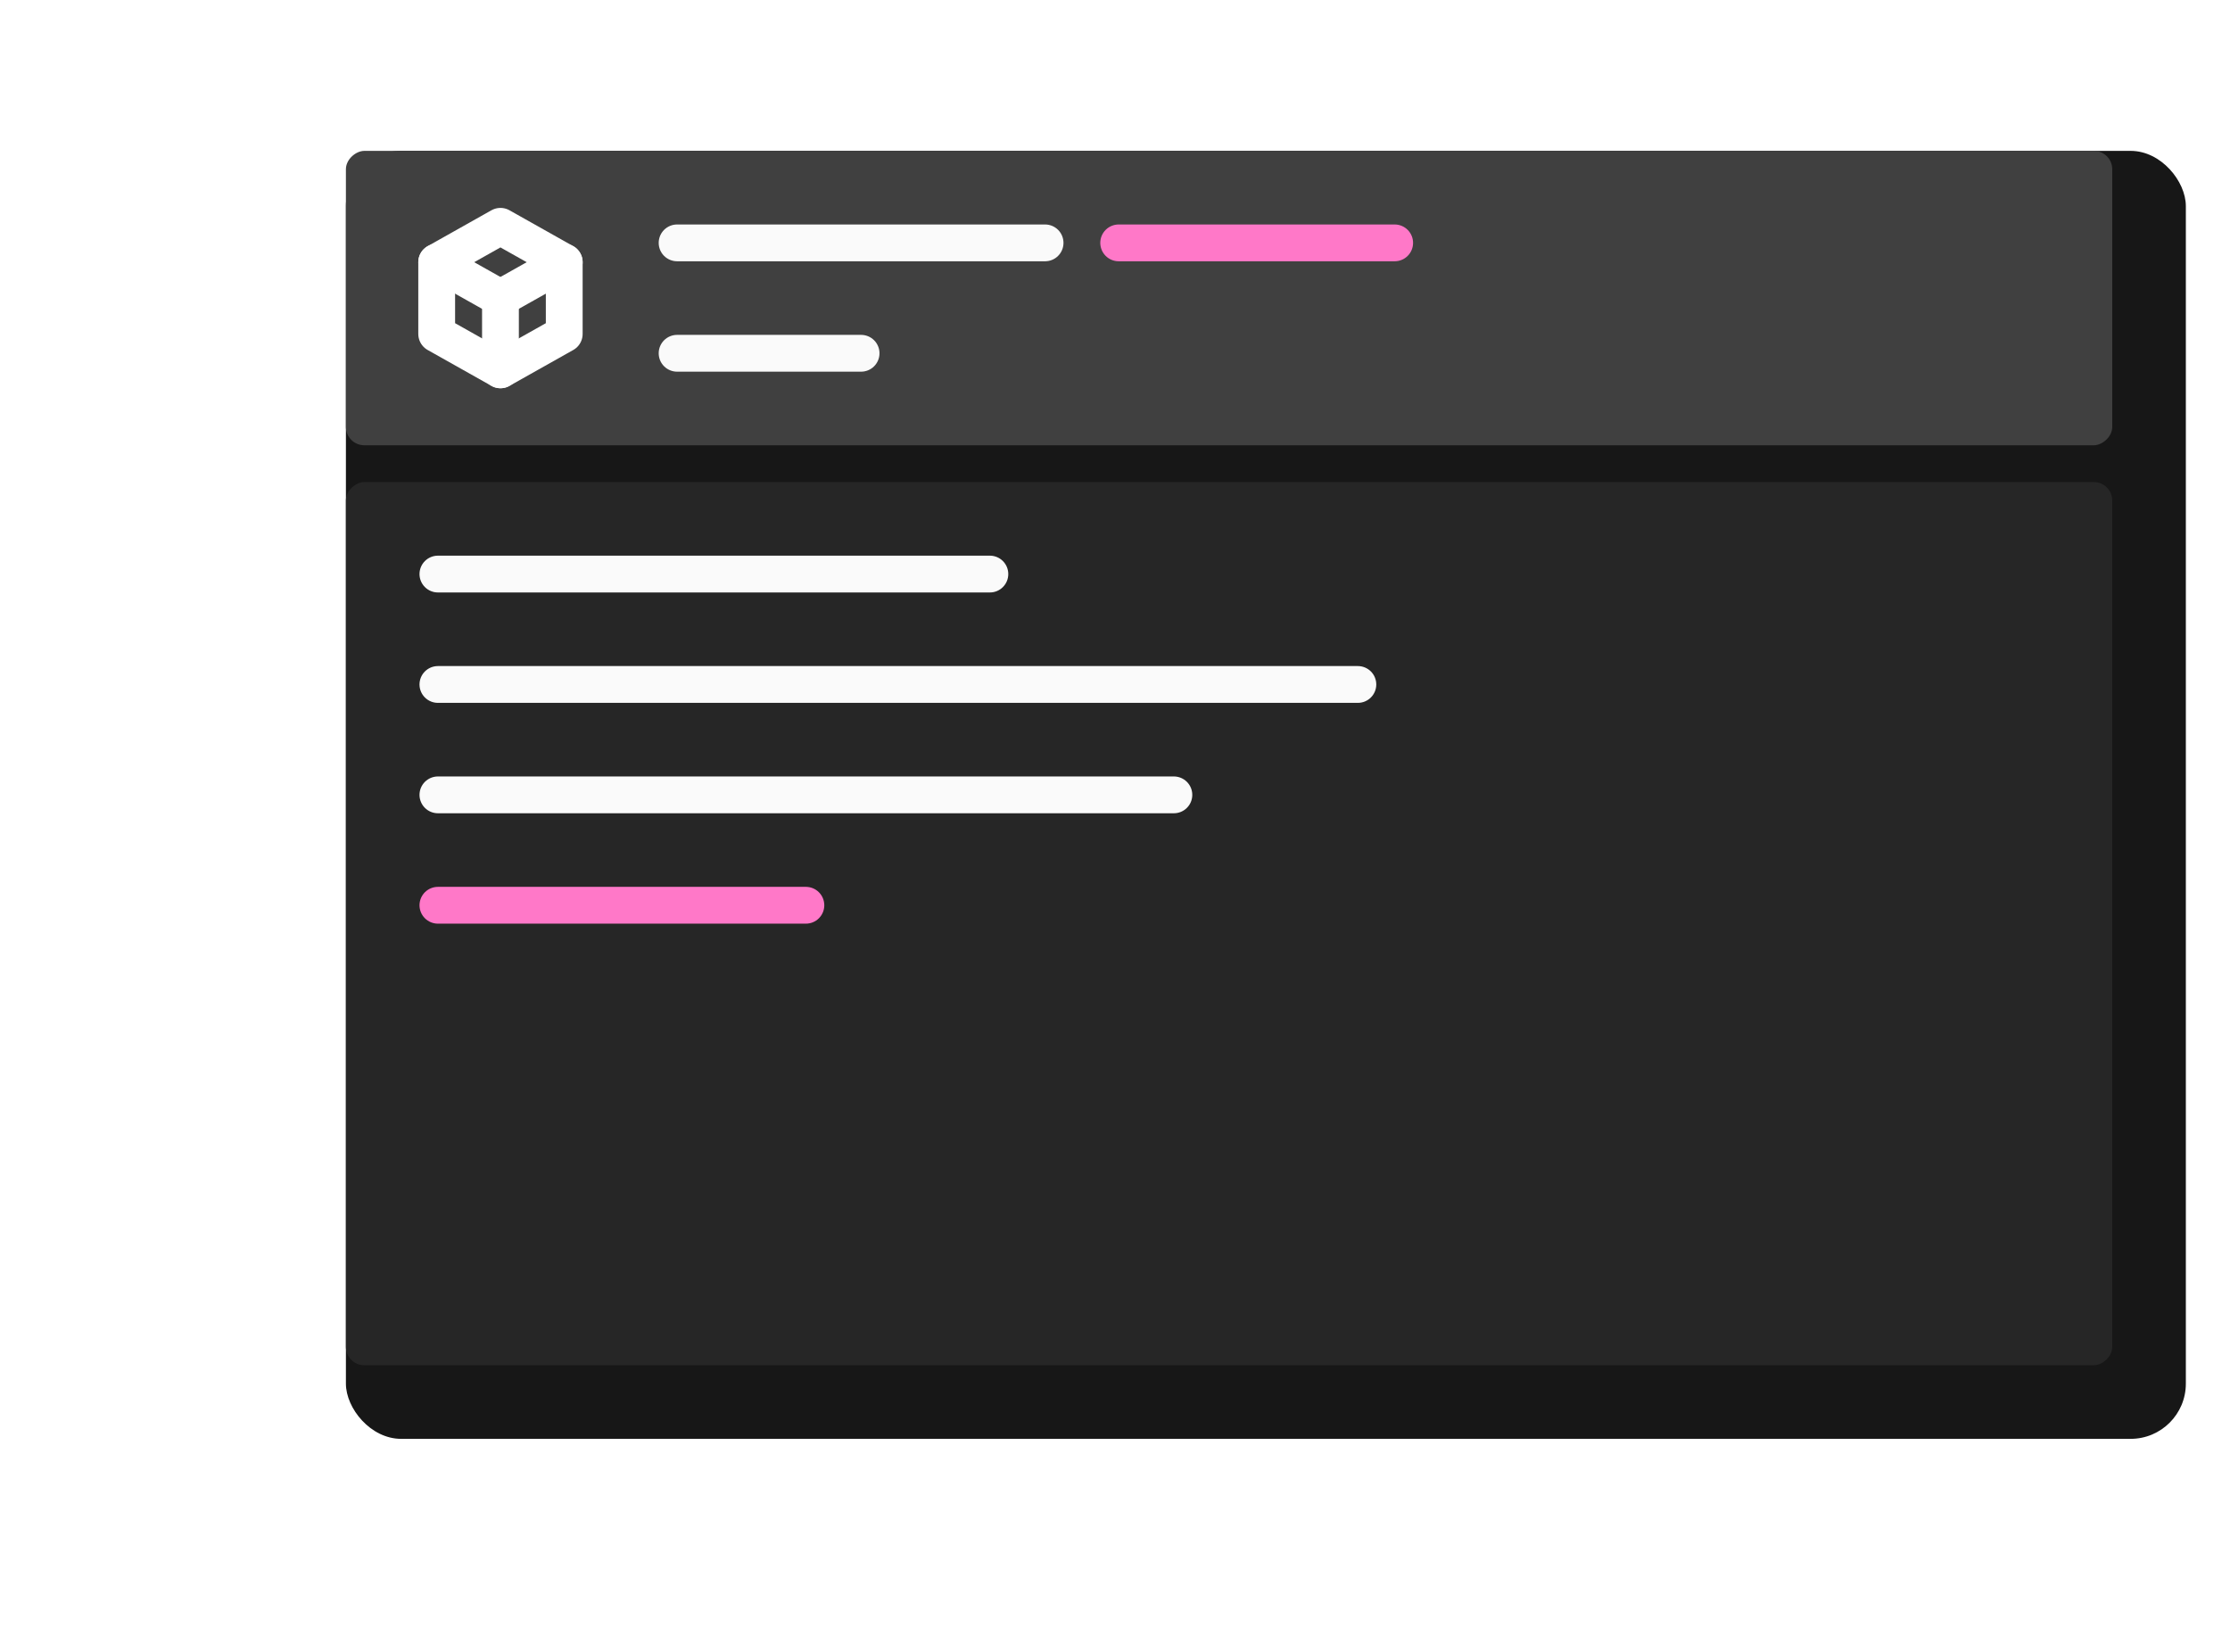<?xml version="1.0" encoding="UTF-8"?>
<svg id="Layer_3" data-name="Layer 3" xmlns="http://www.w3.org/2000/svg" xmlns:xlink="http://www.w3.org/1999/xlink" viewBox="0 0 606 449">
  <defs>
    <style>
      .cls-1 {
        stroke: #fafafa;
      }

      .cls-1, .cls-2, .cls-3, .cls-4 {
        stroke-linecap: round;
        stroke-width: 10px;
      }

      .cls-1, .cls-2, .cls-4 {
        stroke-miterlimit: 10;
      }

      .cls-1, .cls-4 {
        fill: red;
      }

      .cls-5 {
        fill: #262626;
      }

      .cls-5, .cls-6, .cls-7 {
        stroke-width: 0px;
      }

      .cls-2 {
        fill: #fafafa;
      }

      .cls-2, .cls-4 {
        stroke: #ff78c8;
      }

      .cls-3 {
        fill: none;
        stroke: #fff;
        stroke-linejoin: round;
      }

      .cls-6 {
        fill: #171717;
        filter: url(#drop-shadow-1);
      }

      .cls-7 {
        fill: #404040;
      }
    </style>
    <filter id="drop-shadow-1" filterUnits="userSpaceOnUse">
      <feOffset dx="10" dy="10"/>
      <feGaussianBlur result="blur" stdDeviation="10"/>
      <feFlood flood-color="#000" flood-opacity=".75"/>
      <feComposite in2="blur" operator="in"/>
      <feComposite in="SourceGraphic"/>
    </filter>
  </defs>
  <rect class="cls-6" x="84" y="31" width="500" height="350" rx="15" ry="15"/>
  <rect class="cls-5" x="214" y="11" width="240" height="480" rx="5" ry="5" transform="translate(585 -83) rotate(90)"/>
  <rect class="cls-7" x="294" y="-159" width="80" height="480" rx="5" ry="5" transform="translate(415 -253) rotate(90)"/>
  <line class="cls-4" x1="304" y1="66" x2="379" y2="66"/>
  <line class="cls-1" x1="184" y1="96" x2="234" y2="96"/>
  <line class="cls-1" x1="184" y1="66" x2="284" y2="66"/>
  <line class="cls-2" x1="119" y1="246" x2="219" y2="246"/>
  <line class="cls-1" x1="119" y1="216" x2="319" y2="216"/>
  <line class="cls-1" x1="119" y1="186" x2="369" y2="186"/>
  <line class="cls-1" x1="119" y1="156" x2="269" y2="156"/>
  <path class="cls-3" d="M136,61.5l17.33,9.75v19.5l-17.33,9.75-17.33-9.75v-19.5l17.33-9.75"/>
  <path class="cls-3" d="M136,81l17.33-9.75"/>
  <path class="cls-3" d="M136,81v19.5"/>
  <path class="cls-3" d="M136,81l-17.33-9.75"/>
</svg>